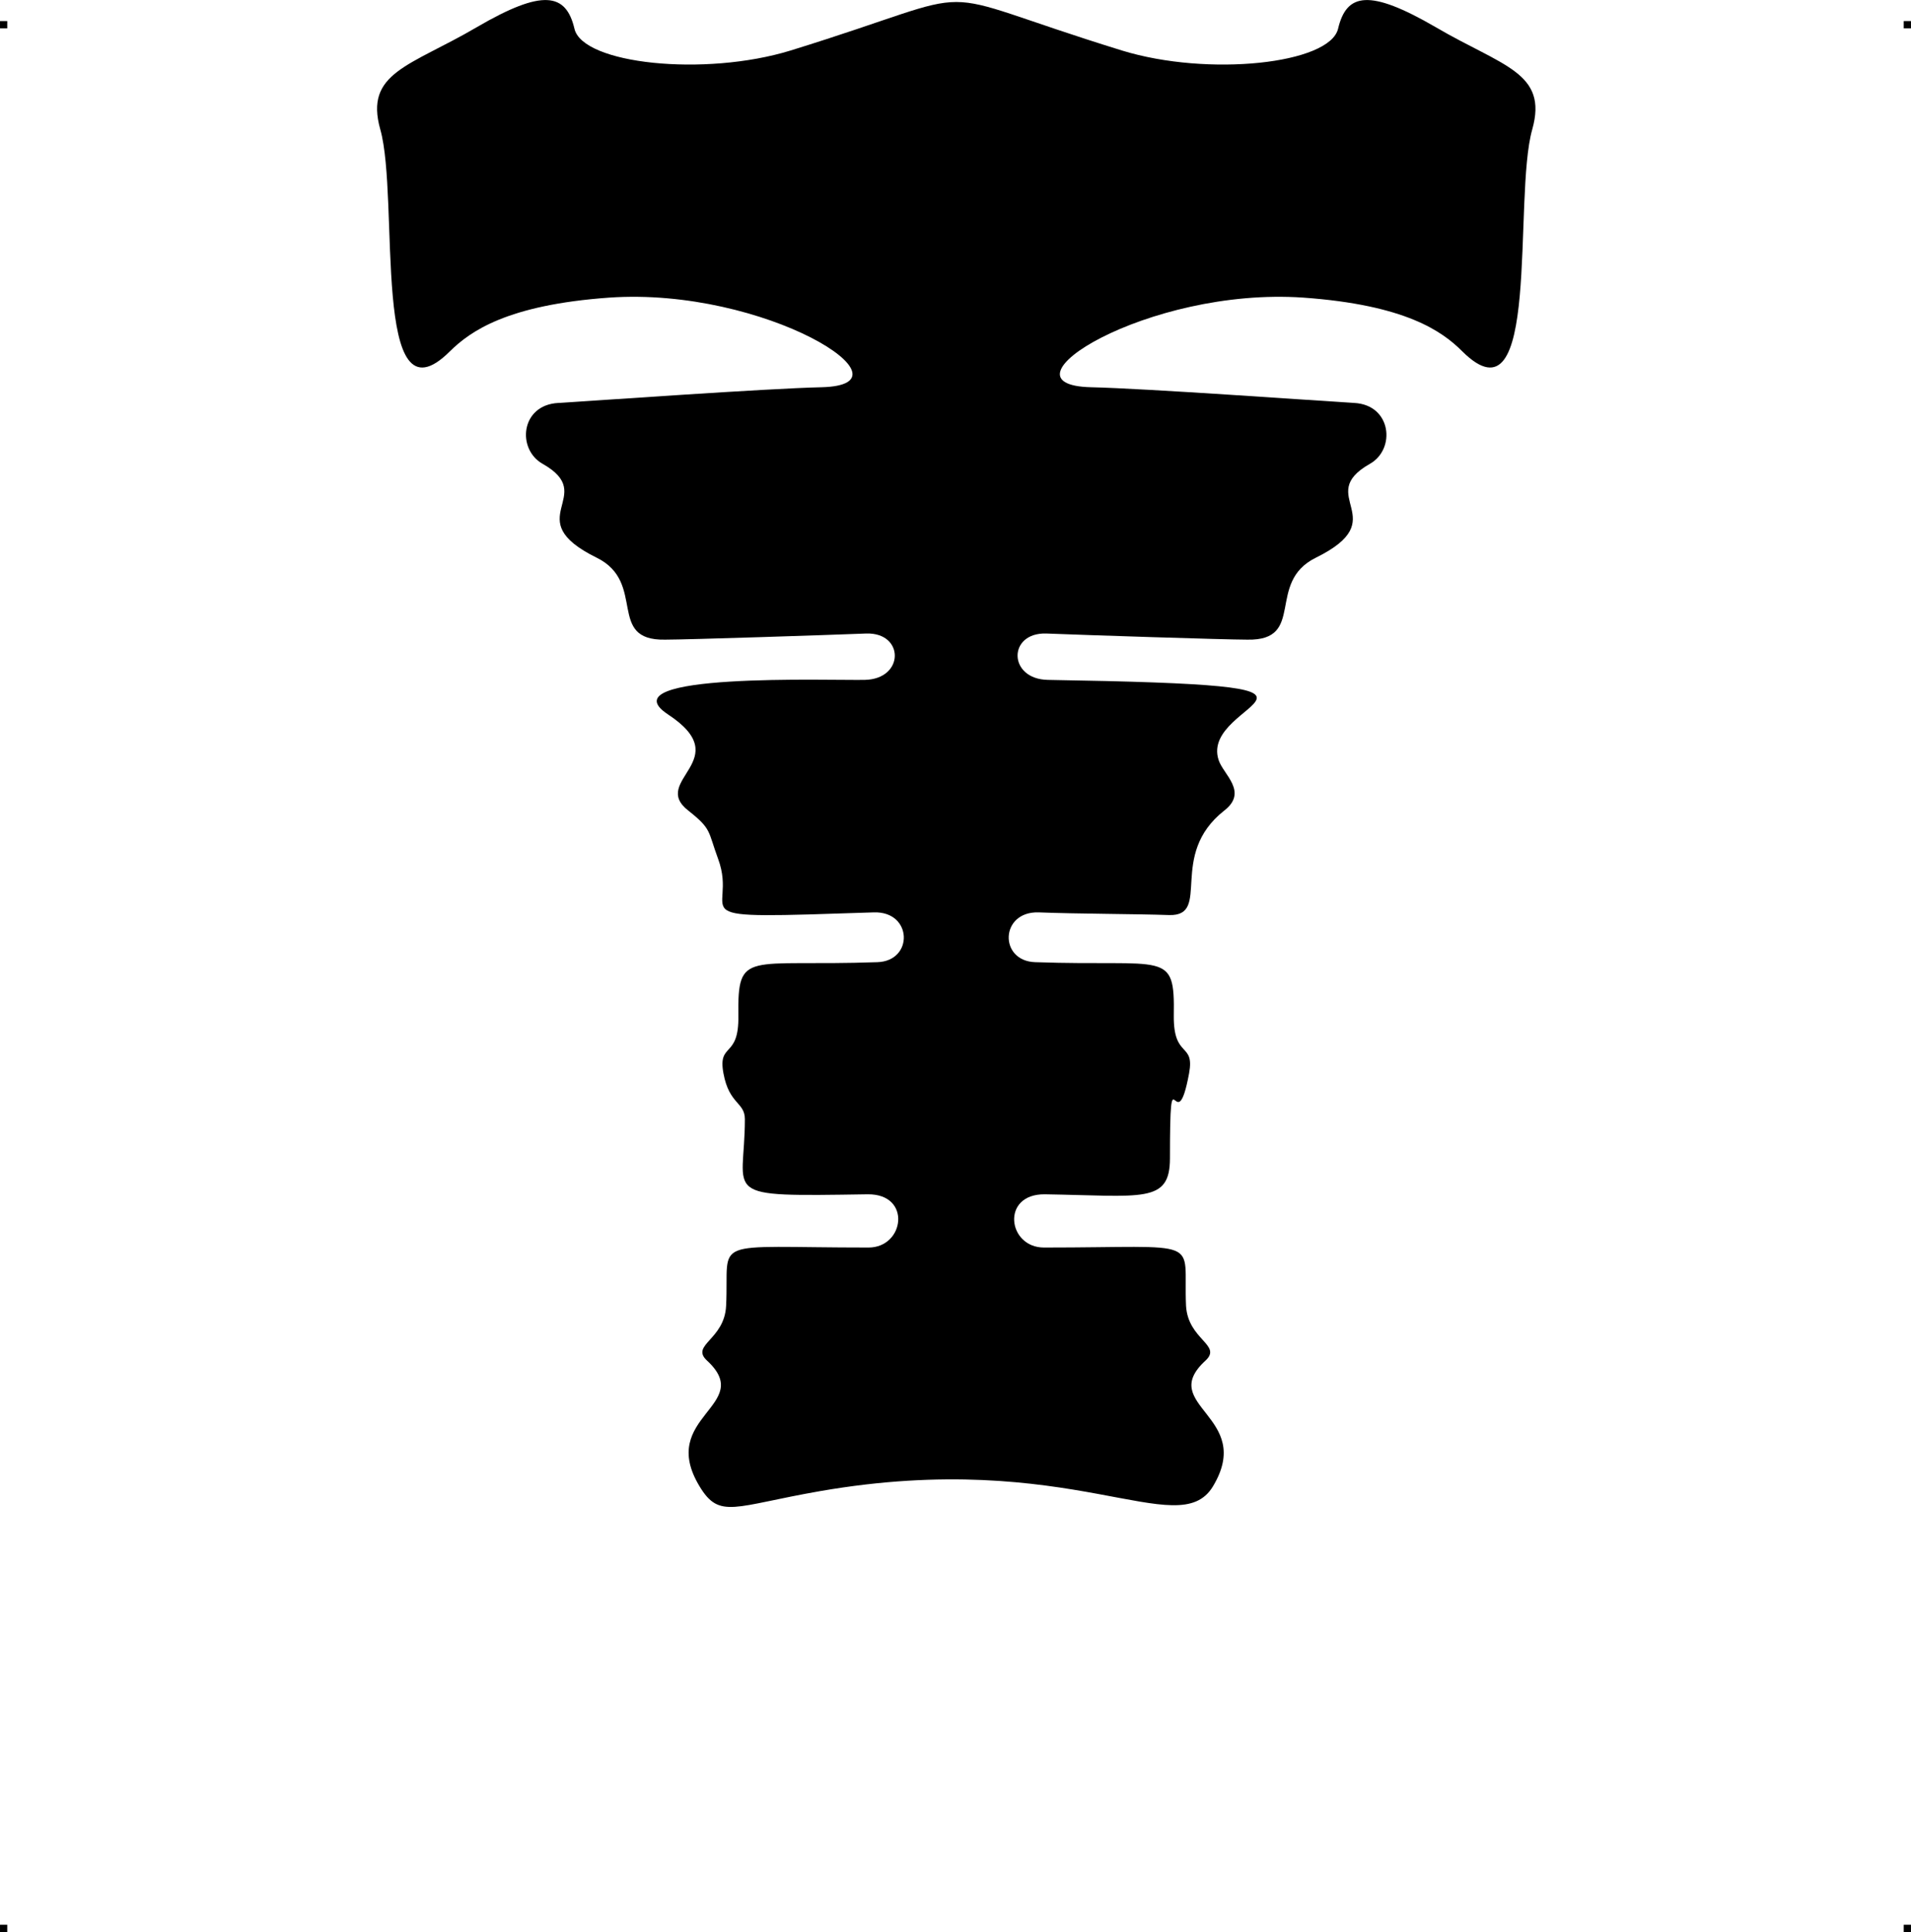<?xml version="1.0" encoding="UTF-8"?> <!-- Creator: CorelDRAW X7 --> <?xml-stylesheet href="tank-v6.css" type="text/css"?> <svg xmlns="http://www.w3.org/2000/svg" xmlns:xlink="http://www.w3.org/1999/xlink" xml:space="preserve" width="4.994in" height="5.048in" version="1.1" style="shape-rendering:geometricPrecision; text-rendering:geometricPrecision; image-rendering:optimizeQuality; fill-rule:evenodd; clip-rule:evenodd" viewBox="0 0 4990 5044"> <g id="Layer_x0020_1">  <g id="_785059072"> <rect class="fil0" y="55" width="18.958" height="19.065"></rect> <rect class="fil0" x="4971" y="55" width="18.958" height="19.065"></rect> <rect class="fil0" y="5025" width="18.958" height="19.065"></rect> <rect class="fil0" x="4971" y="5025" width="18.958" height="19.065"></rect> </g> <path class="fil1" d="M2141 3893c-224,39 -262,74 -314,-12 -112,-184 147,-211 19,-329 -44,-41 46,-54 50,-143 9,-181 -53,-152 372,-152 94,0 113,-140 -2,-139 -396,6 -321,7 -321,-196 0,-45 -41,-38 -56,-120 -15,-82 41,-37 39,-150 -2,-174 21,-128 363,-140 95,-3 92,-133 -9,-130 -540,18 -350,13 -407,-140 -27,-73 -16,-77 -78,-126 -101,-79 128,-132 -53,-251 -166,-110 428,-88 514,-90 104,-2 104,-124 4,-121 -101,4 -466,16 -525,16 -155,3 -47,-149 -179,-214 -207,-102 7,-161 -141,-245 -68,-38 -58,-154 41,-159 99,-6 548,-38 687,-41 258,-6 -147,-262 -554,-234 -267,19 -363,88 -416,140 -207,207 -131,-399 -182,-579 -42,-149 78,-165 252,-267 173,-101 233,-89 255,4 21,92 339,126 564,57 547,-169 319,-169 866,0 225,69 542,35 564,-57 22,-93 81,-105 255,-4 174,102 294,118 252,267 -51,180 25,786 -183,579 -52,-52 -148,-121 -415,-140 -407,-28 -813,228 -554,234 139,3 588,35 687,41 98,5 109,121 41,159 -148,84 66,143 -141,245 -132,65 -24,217 -179,214 -59,0 -425,-12 -525,-16 -101,-3 -100,119 4,121 911,15 394,50 446,209 12,38 78,83 15,132 -149,117 -32,276 -144,273 -86,-3 -241,-3 -341,-7 -101,-3 -104,127 -9,130 342,12 365,-34 362,140 -1,113 55,68 40,150 -35,189 -50,-77 -50,222 0,119 -72,98 -327,94 -115,-1 -97,139 -2,139 425,0 363,-29 371,152 5,89 95,102 51,143 -129,118 130,145 19,329 -91,149 -369,-102 -1026,12z"></path> </g> </svg> 